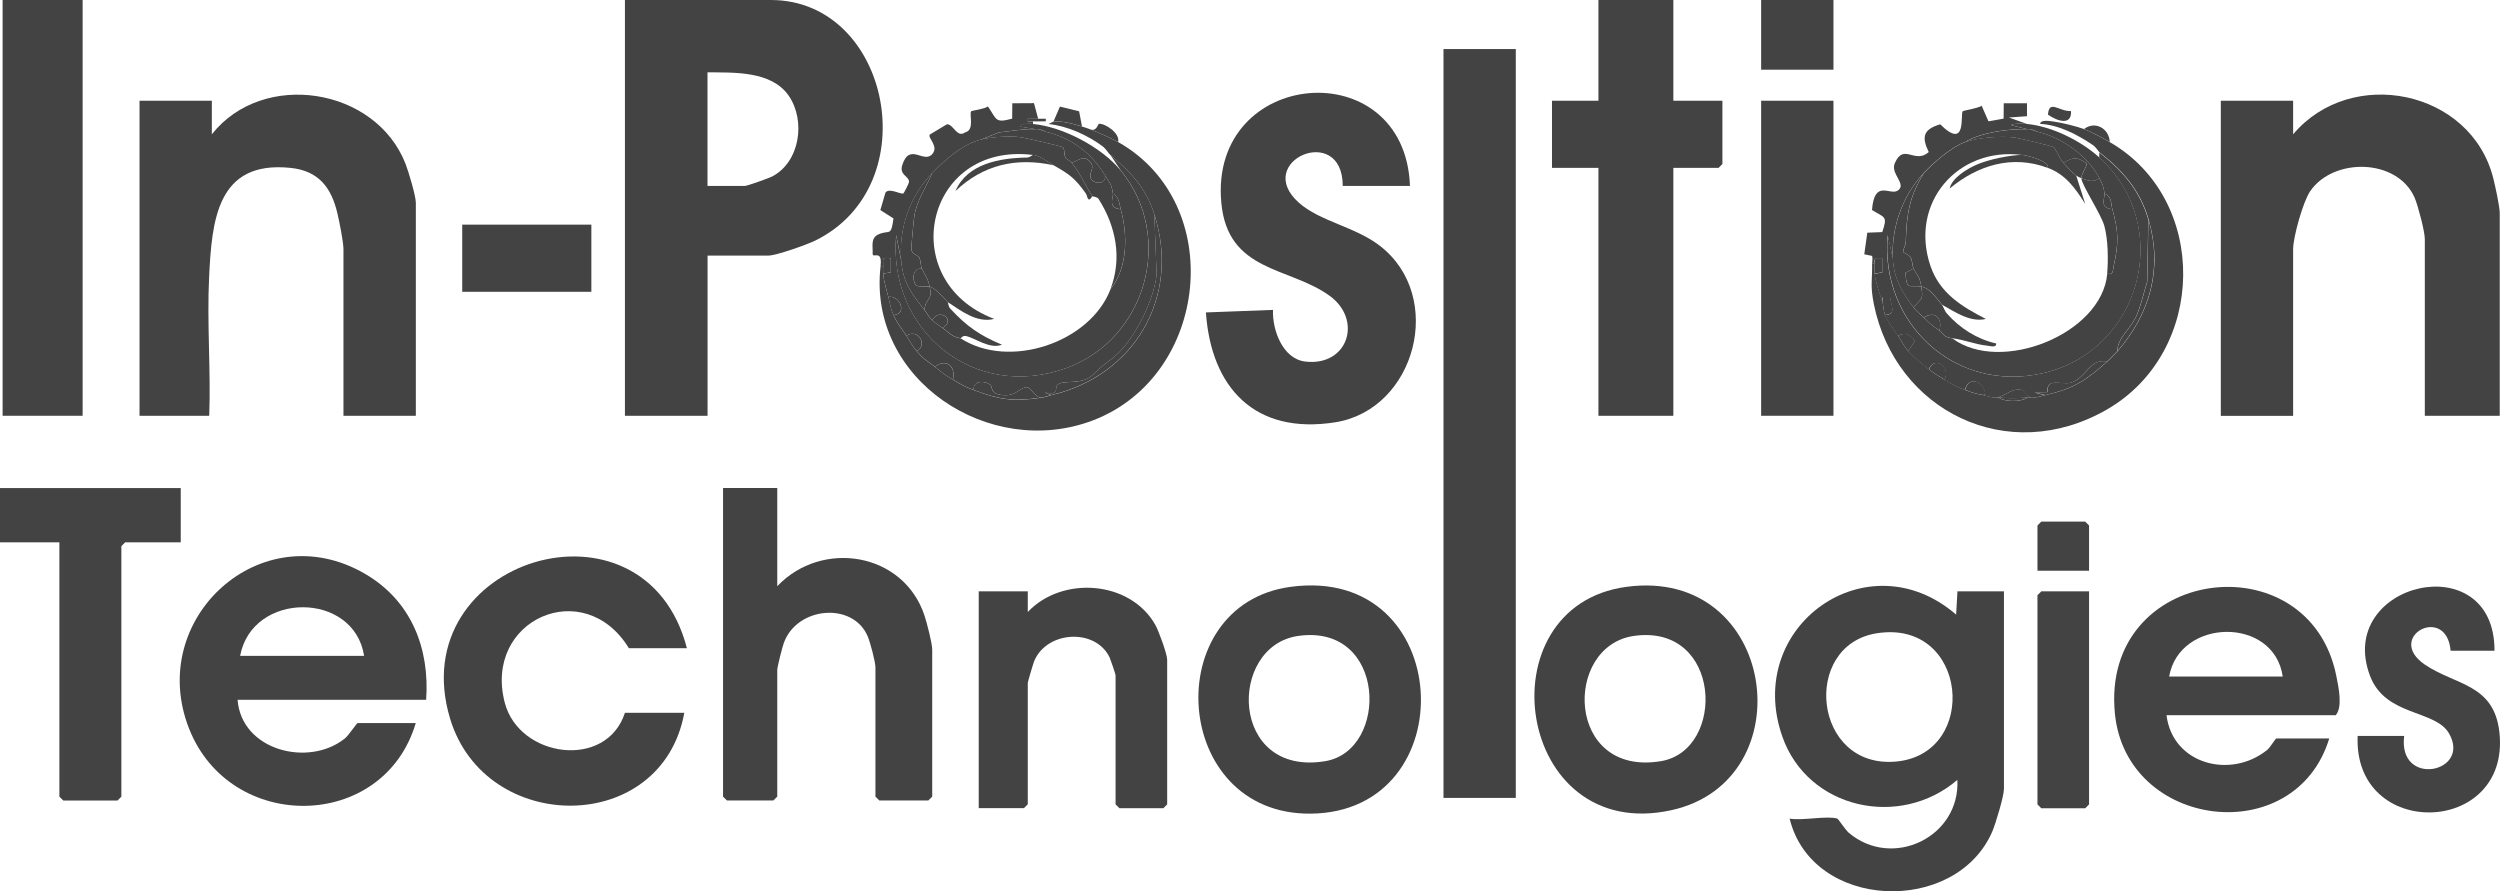 <?xml version="1.0" encoding="UTF-8"?>
<svg id="Layer_2" data-name="Layer 2" xmlns="http://www.w3.org/2000/svg" viewBox="0 0 382.72 136.44">
  <defs>
    <style>
      .cls-1 {
        fill: #434343;
      }
    </style>
  </defs>
  <g id="Layer_1-2" data-name="Layer 1">
    <g>
      <path class="cls-1" d="M108.32,39.14v24.51h-12.65V0h22.34c18.29,0,24.02,28.38,6.79,36.83-1.28.63-5.99,2.3-7.19,2.3h-9.29ZM108.32,28.46h5.73c.33,0,3.59-1.16,4.11-1.42,4.3-2.19,5.23-8.56,2.58-12.39s-8.4-3.53-12.43-3.58v17.39Z"/>
      <path class="cls-1" d="M382.67,63.65h-11.46v-27.08c0-1.13-1.06-5.17-1.57-6.33-2.68-6.04-12.46-6.15-15.99-.95-1.09,1.61-2.6,7-2.6,8.87v25.5h-11.07V15.42h11.07v5.14c8.87-10.52,27.22-6.82,30.64,6.72.29,1.16.99,4.34.99,5.34v31.03Z"/>
      <rect class="cls-1" x="220.98" y="7.51" width="11.07" height="114.64"/>
      <path class="cls-1" d="M63.65,63.65h-11.07v-25.5c0-1.09-.62-4.18-.91-5.42-.93-4.02-2.89-6.59-7.2-7.03-11.23-1.15-12.04,7.97-12.46,16.78-.34,6.95.28,14.19.02,21.17h-10.67V15.42h11.07v5.14c7.8-9.88,25.08-7.22,29.66,4.54.45,1.15,1.57,4.91,1.57,5.94v32.61Z"/>
      <path class="cls-1" d="M215.84,28.46h-10.28c-.02-9.78-13.85-3.78-6.72,2.57,3.22,2.87,8.59,3.66,12.39,6.59,10.09,7.77,5.49,25.09-6.83,27.03s-18.99-5.31-19.79-16.82l10.27-.39c-.12,3.09,1.48,7.5,4.94,7.91,6.53.77,8.83-6.36,3.74-10.06-6.17-4.49-15.6-3.56-16.59-14.24-1.92-20.68,28.11-23.22,28.88-2.59Z"/>
      <path class="cls-1" d="M281.27,125.32c.18.06,1.22,1.72,1.77,2.18,6.66,5.62,17.05.66,16.61-8.11-8.76,7.53-22.87,4.51-26.79-6.61-5.96-16.94,13.08-30.38,26.6-18.69l.2-3.56h7.12v30.24c0,1.11-1.27,5.32-1.78,6.52-5.57,12.88-27.58,12.12-31.03-1.97,1.84.36,5.78-.49,7.31,0ZM287.29,96.95c-11.59,1.85-9.76,20.84,3.02,19.63s10.97-21.87-3.02-19.63Z"/>
      <polygon class="cls-1" points="256.17 0 256.17 15.42 263.68 15.42 263.68 25.1 263.09 25.7 256.17 25.7 256.17 63.65 244.7 63.65 244.7 25.7 237.59 25.7 237.59 15.42 244.7 15.42 244.7 0 256.17 0"/>
      <path class="cls-1" d="M65.23,107.13h-28.86c.6,7.79,10.89,10.35,16.41,5.93.62-.49,1.82-2.37,1.98-2.37h8.89c-4.91,16.59-28.35,16.91-34.69.89-6.67-16.84,11-33,26.91-23.74,7.04,4.09,9.93,11.33,9.37,19.29ZM55.74,100.41c-1.54-9.94-17.14-9.92-18.98,0h18.98Z"/>
      <path class="cls-1" d="M118.99,74.72v15.02c6.85-7.21,19.36-5.19,22.55,4.53.35,1.07,1.17,4.21,1.17,5.15v22.53l-.59.59h-7.51l-.59-.59v-19.77c0-.85-.79-3.83-1.18-4.75-2.25-5.35-10.86-4.57-12.85,1.01-.24.67-1,3.64-1,4.14v19.37l-.59.59h-7.12l-.59-.59v-47.24h8.3Z"/>
      <rect class="cls-1" x=".4" width="12.25" height="63.65"/>
      <path class="cls-1" d="M105.16,99.23h-8.89c-6.85-11.21-22.3-4.38-19,8.33,2.2,8.47,15.57,10.3,18.4,1.56h9.09c-3.44,18.86-30.49,18.76-35.86.88-7.36-24.48,29.81-35.73,36.26-10.76Z"/>
      <path class="cls-1" d="M331.67,109.5c.93,7.52,9.83,9.81,15.4,5.31.46-.37,1.28-1.76,1.41-1.76h8.1c-5.21,17.09-31.03,13.91-32.81-3.76-2.28-22.73,29.73-26.64,33.89-5.82.34,1.69,1.01,4.77-.09,6.02h-25.89ZM349.46,103.57c-1.34-9.26-15.83-8.97-17.39,0h17.39Z"/>
      <path class="cls-1" d="M197.56,89.84c25.24-3.43,26.88,34.54,3.06,34.72-21.37.17-23.23-31.98-3.06-34.72ZM198.75,97.35c-10.86,1.54-10.54,21.64,4.15,19.17,9.78-1.64,9.39-21.09-4.15-19.17Z"/>
      <path class="cls-1" d="M248.96,89.84c23.07-3.13,27.47,29.67,6.91,34.19-23.87,5.25-28.97-31.19-6.91-34.19ZM250.14,97.35c-10.87,1.54-10.45,21.63,4.15,19.17,9.97-1.68,9.33-21.08-4.15-19.17Z"/>
      <polygon class="cls-1" points="27.67 74.72 27.67 83.02 19.17 83.02 18.58 83.61 18.58 121.96 17.99 122.55 9.69 122.55 9.09 121.96 9.09 83.02 0 83.02 0 74.72 27.67 74.72"/>
      <path class="cls-1" d="M149.83,123.74v-33.21h7.51v3.16c5.26-5.58,15.71-4.84,19.54,2,.51.92,1.8,4.44,1.8,5.31v22.14l-.59.59h-6.72l-.59-.59v-19.77c0-.14-.74-2.34-.89-2.67-2.11-4.56-9.61-4.17-11.56.49-.15.36-.99,3.18-.99,3.36v18.58l-.59.59h-6.92Z"/>
      <rect class="cls-1" x="269.61" y="15.42" width="11.07" height="48.23"/>
      <path class="cls-1" d="M381.88,99.62h-6.72c-.64-7.23-10.16-2.09-3.92,2.14,4.69,3.17,10.57,2.92,11.39,10.35,1.74,15.92-22.41,16.59-21.7.55h7.12c-1,7.93,10.3,5.65,6.88-.36-2.11-3.71-9.74-2.57-12.11-8.84-5.39-14.28,19.11-20.11,19.06-3.84Z"/>
      <path class="cls-1" d="M319.02,19.77c1.07.38,2.92,1.38,3.95,1.98,15.25,8.79,14.88,32.1-.39,40.92s-32.43.16-35.71-16.09c-.59-2.93-.23-3.61-.27-6.25h.4c-.06.39-.05,1.17,0,1.58.16,1.42.77,3,1.19,4.35.18.57.13,1.35.4,1.98.37.89,1.4,2.3,1.98,3.16.53.8.91,1.61,1.58,2.37.75.85,2.23,2.03,3.16,2.77,1.04.81,1.29.94,2.37,1.58,1.25.75,1.76,1.05,3.16,1.58,1.24.47,1.41.53,2.77.79.7.13.99.32,1.98.4.13.01.26,0,.4,0,1,.67,3.42.66,4.35,0,.26-.02.53.02.79,0,1.01-.08,1.21-.22,1.98-.4,4.4-.98,6.27-2.29,9.49-5.14.32-.28.51-.51.79-.79l.4-.4c.13-.14.27-.25.4-.4,4.94-5.75,6.96-12.56,4.74-20.16-1.32-4.53-4-7.53-7.51-10.28-.26-.21-.47-.73-1.04-1.12-2.32-1.57-5.2-3.1-8.05-3.23-.01-.73,1.7-.41,2.13-.35,1.31.19,3.34.7,4.59,1.14Z"/>
      <path class="cls-1" d="M161.29,18.58c1.45-.03,2.98.35,4.35.79.44.14.74.23,1.19.4,1.01.38,3.44,1.46,4.35,1.98,16.66,9.41,13.94,35.8-3.85,42.6-15.88,6.07-34.56-6.31-32.52-23.62h.4c-.01.39-.03.8,0,1.19.1,1.24.49,2.37.79,3.56.27,1.04.33,1.7.79,2.77.57,1.34,1.25,2.04,1.98,3.16.58.89.79,1.45,1.58,2.37,1.22,1.42,1.59,1.43,2.77,2.37s1.33,1.14,2.77,1.98c1.35.78,1.56.99,3.16,1.58,4.04,1.5,5.93,1.8,10.28,1.19.78-.11,1.04-.27,1.58-.4,12.71-2.94,19.87-15,15.81-27.67-1.33-4.14-3.57-6.41-6.72-9.09-.36-.3-.61-.89-1.22-1.35-2.26-1.69-5.44-3.13-8.27-3.4l.79-.39Z"/>
      <path class="cls-1" d="M286.61,40.32c0-.33.12-1.01-.05-1.15l-1.16-.24.46-3.31,2.29-.09c.87-2.51.36-2.17-1.57-3.38.37-4.77,2.73-2.2,3.92-2.96,1.5-.96-1.13-2.56-.44-4.18,1.37-3.2,3.04.18,5.21-1.73-1.12-2.3-.86-3.48,1.75-4.25,4.12,4.06,3.05-1.53,3.45-2,.1-.11,2.43-.47,2.9-.84l1.04,2.38,2.32-.41.02-2.35h3.56s0,1.98,0,1.98l-2.77.2,2.77.99c-.43-.04-2.37-.13-2.38.2l2.38.59c-2.83-.07-7.08.49-9.49,1.98-1.97.66-4.89,3.2-6.33,4.74-3.24,3.49-4.94,8.24-4.74,13.05l-.79-3.56c-1.19,13.47,10.29,24.22,23.73,21.16,15.1-3.44,20.22-22.57,8.68-33.02v-.79c3.51,2.75,6.19,5.75,7.51,10.28l-.18,9.51c-.55,1.74-.96,3.75-1.72,5.39-.92,1.96-2.83,3.2-2.84,5.26-.12.14-.27.26-.4.4s-.26.26-.4.4c-.28.28-.48.51-.79.79-2.76-.52-3.11,2.58-5.65,3.26-1.23.33-3.64-.88-3.48,1.43l-1.94.06,1.58.39c-.77.17-.97.32-1.98.4-.56-.03-1.31-1.12-1.47-1.17-1.66-.42-2.46.87-4.06,1.17-.99-.08-1.28-.26-1.98-.4l.34-.18c-.28-2.08-2.62-2.77-3.11-.61-1.4-.53-1.91-.83-3.16-1.58,1.06-1.83-1.48-3.78-2.37-1.58-.94-.74-2.41-1.91-3.16-2.77l1-1.56c-.74-1.04-1.37-1.4-2.58-.81-.57-.86-1.61-2.28-1.98-3.16,1.85-.1.91-1.49.78-2.76h-1.17s0,.79,0,.79c-.42-1.35-1.02-2.93-1.19-4.35l1.19-.23v-2.14s-1,0-1,0c-.3.09-.15.56-.19.8h-.4Z"/>
      <path class="cls-1" d="M134.8,40.72c.3-2.52-1.09-1.2-1.21-1.8.07-1.2-.38-2.47.91-3.05,1.69-.75,1.89.46,2.28-2.43l-2.01-1.28.78-2.67c.57-.81,2.37.33,2.75.12.08-.05.86-1.57.86-1.75.02-.93-1.52-1.03-1.04-2.57,1.13-3.58,3.3-.13,4.63-1.74.99-1.2-.78-2.43-.41-2.95l2.61-1.57c1-.09,1.52,2.15,2.79,1.24,1.53-.35.58-2.82.94-3.24.09-.1,2.11-.35,2.55-.74,1.39,1.95,1.01,2.62,3.72,1.87l.02-2.35,3.32-.02.64,2.4c-.52-.02-1.06,0-1.58,0v.39c.26.02.53-.01.79,0v.4c-.65-.06-1.33.04-1.97,0v.39s2.37.4,2.37.4c-1.97-.07-3.7.3-5.63.5l-2.68,1.08c-2.87.72-5.49,3.05-7.51,5.14-3.42,3.55-5.16,8.43-4.74,13.44l-.79-3.95c-1.27,14.68,11.96,25.5,26.08,20.35,12.22-4.45,16.61-20.1,8.31-30.24l-1.58-2.37c3.15,2.69,5.39,4.95,6.72,9.09l.35,9.24c-.42,3.95-3.49,10.25-6.66,12.71-1.61,1.25-1.66,1.2-3.05,2.57-1.71,1.69-4.43.77-5.43,1.53-.55.41.39,1.76-2.01,1.22l.99.4c-.54.12-.8.28-1.58.4-.94-.12-1.49-1.58-2.15-1.6-.87-.03-1.57,1.21-3.16,1.22-2.64.01-1.96-1.27-2.44-1.63-.76-.57-2.62-.69-2.53.82-1.6-.59-1.81-.8-3.16-1.58.46-2.12-1.05-3.26-2.77-1.98-1.18-.94-1.55-.95-2.77-2.37,1.74-.97.18-3.53-1.58-2.37-.73-1.12-1.4-1.82-1.98-3.16,2.18-.12.98-3.11-.79-2.77-.3-1.19-.69-2.32-.79-3.56l1.19-.23v-2.14c-1.51-.13-1.16-.03-1.19,1.19h-.4Z"/>
      <polygon class="cls-1" points="319.81 90.53 319.81 123.14 319.22 123.74 312.5 123.74 311.91 123.14 311.91 91.12 312.5 90.53 319.81 90.53"/>
      <path class="cls-1" d="M310.33,18.98c3.83.37,8.24,2.58,11.07,5.14,11.53,10.45,6.41,29.59-8.68,33.02-13.44,3.06-24.92-7.69-23.73-21.16l.79,3.56c.12,3,1.39,5.19,3.16,7.51.61.8.98.99,1.58,1.58.97.95,1.19,1.17,2.37,1.98.68.46.55,1.01,1.98,1.19,7.43,5.52,22.9-.68,23.72-9.88.99.22.84-.5.99-1.17.78-3.46.77-5.32-.2-8.72-.24-.86-.03-1.91-1.19-2.37-.17-1.09-.29-1.41-.79-2.37-1.79-3.43-5.77-6.26-9.49-7.12-.15-.03-.38-.32-1.19-.4-.13-.01-.26,0-.4,0l-2.38-.59c0-.33,1.94-.24,2.38-.2Z"/>
      <path class="cls-1" d="M158.13,18.98c4.59.42,10.53,3.57,13.44,7.12,8.3,10.14,3.91,25.78-8.31,30.24-14.12,5.15-27.35-5.68-26.08-20.35l.79,3.95c.27,3.27,1.59,5.07,3.56,7.51.44.55.45.87,1.19,1.58.4.39,1.1.85,1.58,1.19.99.69,1.4,1.37,2.77,1.58,7.39,4.8,19.79.69,22.93-7.51,2.66-3.28,2.66-8.33,1.58-12.25-.24-.86-.26-1.92-1.19-2.37-.25-1.57-.46-1.57-1.19-2.77-2.11-3.48-5.16-5.76-9.09-6.72-.18-.04-.38-.32-1.19-.4-.13-.01-.26,0-.4,0l-2.37-.4v-.39c.65.03,1.33-.06,1.97,0Z"/>
      <rect class="cls-1" x="70.76" y="34.39" width="19.77" height="10.28"/>
      <rect class="cls-1" x="269.61" width="11.07" height="10.67"/>
      <polygon class="cls-1" points="319.81 87.37 311.91 87.37 311.91 80.45 312.5 79.85 319.22 79.85 319.81 80.45 319.81 87.37"/>
      <path class="cls-1" d="M161.29,18.58l.97-2.26,2.94.72.44,2.32c-1.37-.44-2.89-.82-4.35-.79Z"/>
      <path class="cls-1" d="M171.17,21.74c-.91-.51-3.34-1.6-4.35-1.98,1.04.5,1.27-.8,1.41-.81.97-.08,3.27,1.45,2.94,2.79Z"/>
      <path class="cls-1" d="M317.05,17c.13,2.31-2.15,1.53-3.53.55.17-2.39,1.73-.44,3.53-.55Z"/>
      <path class="cls-1" d="M322.98,21.74c-1.03-.6-2.89-1.59-3.95-1.98,1.68-1.31,3.86-.11,3.95,1.98Z"/>
      <path class="cls-1" d="M158.92,18.18c.39.01.79-.02,1.18,0v.39c-.65-.02-1.32.05-1.97,0-.26-.02-.53.02-.79,0v-.39c.52,0,1.05-.02,1.58,0Z"/>
      <path class="cls-1" d="M324.16,53.76c.01-2.06,1.93-3.3,2.84-5.26.77-1.64,1.18-3.66,1.72-5.39l.18-9.51c2.22,7.61.19,14.41-4.74,20.16Z"/>
      <path class="cls-1" d="M322.58,55.34c-3.21,2.85-5.09,4.16-9.49,5.14l-1.58-.39,1.94-.06c-.16-2.31,2.24-1.1,3.48-1.43,2.54-.68,2.88-3.79,5.65-3.26Z"/>
      <path class="cls-1" d="M303.61,60.48c-1.35-.26-1.53-.32-2.77-.79.48-2.16,2.83-1.47,3.11.61l-.34.18Z"/>
      <path class="cls-1" d="M297.68,58.11c-1.08-.65-1.34-.77-2.37-1.58.89-2.2,3.43-.25,2.37,1.58Z"/>
      <path class="cls-1" d="M290.56,51.39c1.22-.59,1.84-.23,2.58.81l-1,1.56c-.67-.76-1.05-1.58-1.58-2.37Z"/>
      <path class="cls-1" d="M305.58,60.88c1.6-.3,2.4-1.59,4.06-1.17.17.04.91,1.14,1.47,1.17-.26.02-.53-.02-.79,0-1.34.08-3.02.09-4.35,0-.13,0-.26.01-.4,0Z"/>
      <path class="cls-1" d="M288.19,46.25v-.79s1.17,0,1.17,0c.14,1.27,1.07,2.66-.78,2.76-.26-.63-.22-1.4-.4-1.98Z"/>
      <path class="cls-1" d="M287,40.32c.04-.24-.11-.71.19-.8h.99s0,2.15,0,2.15l-1.19.23c-.05-.41-.06-1.19,0-1.58Z"/>
      <path class="cls-1" d="M310.33,60.88c-.92.66-3.35.67-4.35,0,1.33.09,3.01.08,4.35,0Z"/>
      <path class="cls-1" d="M323.37,54.55c.13-.13.27-.26.4-.4l-.4.4Z"/>
      <path class="cls-1" d="M176.71,32.81c4.06,12.67-3.1,24.73-15.81,27.67l-.99-.4c2.4.53,1.46-.81,2.01-1.22,1-.75,3.72.16,5.43-1.53,1.39-1.37,1.44-1.32,3.05-2.57,3.17-2.47,6.24-8.76,6.66-12.71l-.35-9.24Z"/>
      <path class="cls-1" d="M149.04,59.69c-.09-1.51,1.77-1.39,2.53-.82.48.36-.2,1.64,2.44,1.63,1.59,0,2.28-1.25,3.16-1.22.67.02,1.21,1.47,2.15,1.6-4.35.61-6.24.31-10.28-1.19Z"/>
      <path class="cls-1" d="M143.11,56.14c1.71-1.28,3.23-.15,2.77,1.98-1.44-.83-1.58-1.03-2.77-1.98Z"/>
      <path class="cls-1" d="M140.34,53.76c-.79-.93-1-1.48-1.58-2.37,1.76-1.16,3.32,1.41,1.58,2.37Z"/>
      <path class="cls-1" d="M136.78,48.23c-.46-1.06-.53-1.73-.79-2.77,1.77-.34,2.97,2.64.79,2.77Z"/>
      <path class="cls-1" d="M135.2,40.72c.03-1.21-.31-1.32,1.18-1.19v2.14s-1.18.23-1.18.23c-.03-.38-.01-.8,0-1.19Z"/>
      <path class="cls-1" d="M300.84,21.74c2.04-.69,5.47-.98,7.61-.69.65.09,5.69,1.31,5.95,1.47.16.09.97,1.81,1.46,2.38.47.54,1.44,1.61,1.98,1.98l1.39,4.35c-1.51-2.39-2.99-4.51-5.73-5.53.39-.99-3.32-1.98-3.95-1.98-9.85-1.26-17.29,7.36-14.02,16.99,1.41,4.16,4.79,6.23,8.49,8.12-2.43.55-4.72-1.07-6.72-2.18-.87-1.02-1.79-2.51-3.16-2.77-.28-1.67-.62-1.61-1.19-2.77-.22-.45-.16-1.22-.46-1.71-.32-.53-1.11-.63-1.13-.89-.03-.3.4-.99.41-1.54.11-4.15.53-6.88,2.76-10.48,1.44-1.55,4.35-4.08,6.33-4.74Z"/>
      <path class="cls-1" d="M294.51,26.49c-2.23,3.6-2.65,6.33-2.76,10.48-.01.56-.44,1.25-.41,1.54.02.26.81.36,1.13.89.3.5.25,1.27.46,1.71l-1.22.65c.13,2.85.7,1.8,2.4,2.12.31,1.81.23,1.72-1.19,3.16-1.78-2.32-3.04-4.51-3.16-7.51-.19-4.8,1.51-9.56,4.74-13.05Z"/>
      <path class="cls-1" d="M310.33,19.77c.13,0,.27-.01.4,0l1.19.4c3.72.85,7.69,3.68,9.49,7.12-1.04.71-1.76.36-2.77,0-.02-.75,1.02-1.96.76-2.33-1.59-1-1.92-.87-3.53-.04-.5-.57-1.31-2.29-1.46-2.38-.26-.16-5.3-1.38-5.95-1.47-2.13-.29-5.57,0-7.61.69,2.41-1.49,6.66-2.05,9.49-1.98Z"/>
      <path class="cls-1" d="M150.22,21.35c1.58-.4,4.1-.54,5.73-.39.67.06,6.37,1.38,6.67,1.55.46.26.17,1.12.48,1.58.24.36.74.52.96.81,1.52,1.96,2.03,3.4,3.16,5.14-.72,1.19-.75-.08-.97-.39-1.68-2.38-2.5-2.95-4.96-4.35-.77-.44-2.29-1.57-3.16-1.58-16.56-2.04-21.18,19.32-5.93,25.1-2.62.68-5.07-1.23-7.11-2.57-.68-.75-2.01-2.24-2.77-2.37-.3-1.37-.66-1.62-1.19-2.77-.21-.47-.16-1.26-.4-1.67-.31-.52-1.08-.41-1.21-1.3-.04-.25.37-4.59.46-5.11.4-2.38,1.8-4.39,2.74-6.55,2.02-2.09,4.64-4.42,7.51-5.14Z"/>
      <path class="cls-1" d="M142.71,26.49c-.93,2.16-2.34,4.17-2.74,6.55-.09.51-.49,4.85-.46,5.11.13.88.9.77,1.21,1.3.24.41.19,1.2.4,1.67-1.18-.09-1.48,1.14-1.14,2.12s1.6.51,2.33.64c.51,2.3-.59,1.53-.79,3.56-1.97-2.44-3.29-4.24-3.56-7.51-.41-5.02,1.32-9.89,4.74-13.44Z"/>
      <path class="cls-1" d="M158.52,19.77c.13,0,.27-.01.4,0l1.19.4c3.93.96,6.98,3.24,9.09,6.72.1,1.55-2.08,1.31-2.28.15-.13-.74.78-1.37-.08-2.33-.94-1.04-1.78-.1-2.77.2-.22-.29-.72-.45-.96-.81-.3-.46-.02-1.32-.48-1.58-.3-.17-5.99-1.49-6.67-1.55-1.63-.15-4.14,0-5.73.39l2.68-1.08c1.93-.2,3.66-.57,5.63-.5Z"/>
      <path class="cls-1" d="M294.12,43.88c1.37.26,2.29,1.75,3.16,2.77.25.3.39.93.79,1.37,2,2.25,4.55,3.88,7.51,4.56.09.7-.89.39-1.33.34-1.94-.2-3.46-.9-5.39-1.14-1.42-.18-1.3-.73-1.98-1.19.57-1.67-.6-3.15-2.37-1.98-.61-.6-.97-.78-1.58-1.58,1.42-1.44,1.49-1.35,1.19-3.16-1.7-.32-2.28.74-2.4-2.12l1.22-.65c.56,1.16.9,1.09,1.19,2.77Z"/>
      <path class="cls-1" d="M315.86,24.91c1.61-.83,1.94-.96,3.53.04.26.37-.78,1.58-.76,2.33-.23-.08-.59-.26-.79-.4-.54-.37-1.51-1.44-1.98-1.98Z"/>
      <path class="cls-1" d="M321.39,27.28c.5.96.63,1.28.79,2.37.09.58-.89,2.21,1.19,2.37.97,3.4.98,5.26.2,8.72-.15.67,0,1.39-.99,1.17.19-2.15.14-5.23-.42-7.29-.49-1.83-3.51-6.34-3.53-7.34,1.01.36,1.73.71,2.77,0Z"/>
      <path class="cls-1" d="M296.89,50.6c-1.19-.8-1.4-1.02-2.37-1.98,1.78-1.18,2.94.31,2.37,1.98Z"/>
      <path class="cls-1" d="M323.37,32.02c-2.07-.16-1.1-1.79-1.19-2.37,1.15.46.94,1.51,1.19,2.37Z"/>
      <path class="cls-1" d="M311.91,20.16l-1.19-.4c.8.07,1.03.36,1.19.4Z"/>
      <path class="cls-1" d="M164.06,24.91c1-.3,1.84-1.24,2.77-.2.86.96-.05,1.59.08,2.33.2,1.16,2.38,1.4,2.28-.15.73,1.2.94,1.19,1.19,2.77.09.54-.89,2.22,1.19,2.37,1.08,3.92,1.08,8.98-1.58,12.25,1.83-4.77.84-9.64-1.81-13.82-.23-.36-.93-.37-.96-.41-1.13-1.74-1.64-3.18-3.16-5.14Z"/>
      <path class="cls-1" d="M141.13,41.11c.52,1.15.88,1.4,1.19,2.77.76.14,2.09,1.62,2.77,2.37.09.1.07.66.38.99,2.46,2.67,4.54,4.13,7.92,5.53-1.84.74-4.13-1.02-5.46-1.32-.57-.13-.82.34-.86.33-1.37-.21-1.78-.89-2.77-1.58,2.13-1.25-.54-3.13-1.58-1.19-.74-.71-.74-1.03-1.19-1.58.2-2.02,1.3-1.26.79-3.56-.73-.13-1.98.36-2.33-.64s-.04-2.22,1.14-2.12Z"/>
      <path class="cls-1" d="M144.29,50.21c-.48-.34-1.18-.8-1.58-1.19,1.04-1.94,3.71-.07,1.58,1.19Z"/>
      <path class="cls-1" d="M171.57,32.02c-2.08-.16-1.1-1.83-1.19-2.37.92.45.95,1.51,1.19,2.37Z"/>
      <path class="cls-1" d="M160.1,20.16l-1.19-.4c.81.08,1,.35,1.19.4Z"/>
      <path class="cls-1" d="M309.54,23.72c.63,0,4.35.99,3.95,1.98-5.45-2.04-10.71-.42-15.02,3.16.32-1.59,2.64-3,4.08-3.63,1.82-.81,5.14-1.5,6.99-1.51Z"/>
      <path class="cls-1" d="M161.29,25.3c-5.7-1.25-10.81-.07-15.02,3.95,1.78-4.2,6.8-5.06,10.9-5.13.51,0,.91-.41.96-.41.87,0,2.39,1.14,3.16,1.58Z"/>
    </g>
  </g>
</svg>